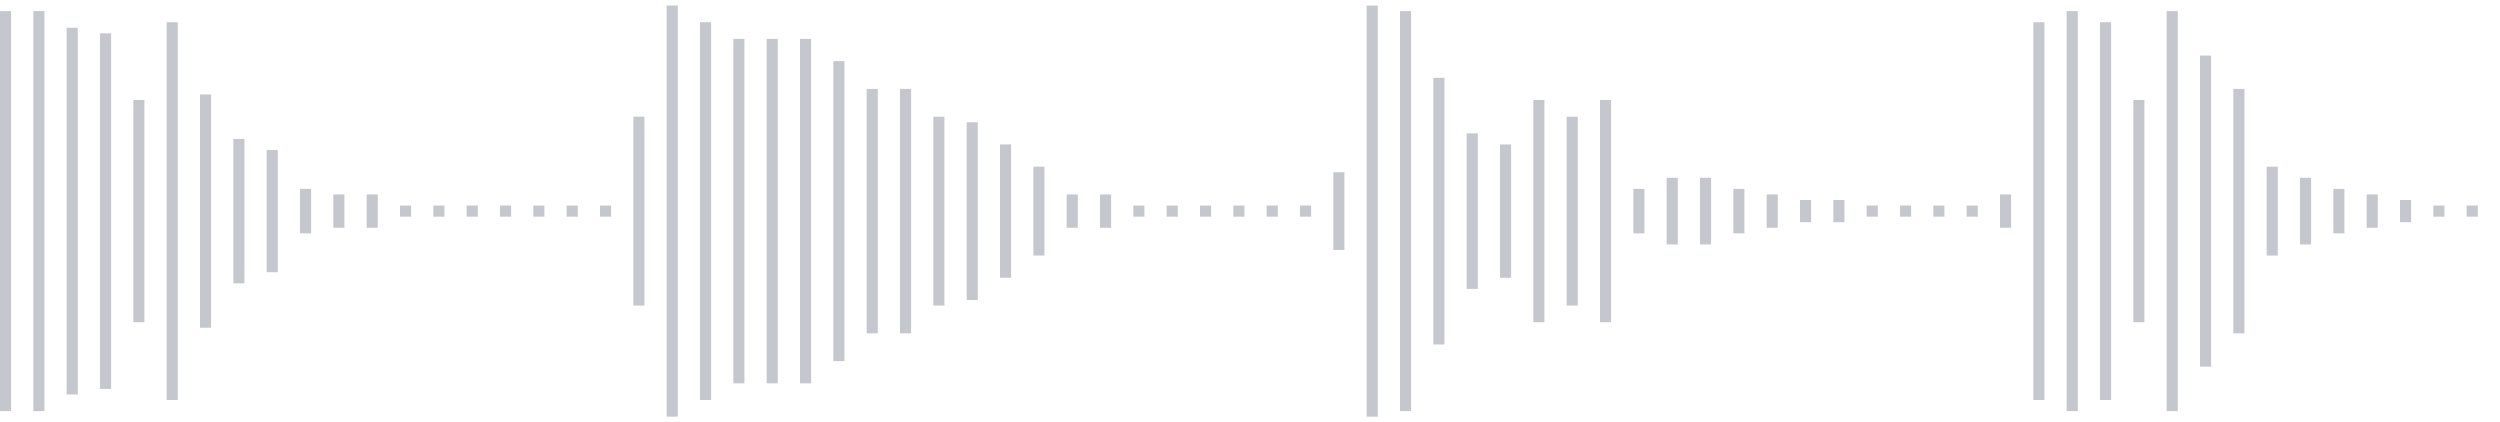 <svg xmlns="http://www.w3.org/2000/svg" xmlns:xlink="http://www.w3/org/1999/xlink" viewBox="0 0 225 38" preserveAspectRatio="none" width="100%" height="100%" fill="#C4C8CE"><g id="waveform-0f4437de-cd48-4ec8-8757-ef1e53c9cdcb"><rect x="0" y="1.0" width="1" height="36"/><rect x="3" y="1.0" width="1" height="36"/><rect x="6" y="2.5" width="1" height="33"/><rect x="9" y="3.0" width="1" height="32"/><rect x="12" y="9.0" width="1" height="20"/><rect x="15" y="2.0" width="1" height="34"/><rect x="18" y="8.5" width="1" height="21"/><rect x="21" y="12.5" width="1" height="13"/><rect x="24" y="13.5" width="1" height="11"/><rect x="27" y="17.0" width="1" height="4"/><rect x="30" y="17.5" width="1" height="3"/><rect x="33" y="17.5" width="1" height="3"/><rect x="36" y="18.5" width="1" height="1"/><rect x="39" y="18.5" width="1" height="1"/><rect x="42" y="18.5" width="1" height="1"/><rect x="45" y="18.5" width="1" height="1"/><rect x="48" y="18.5" width="1" height="1"/><rect x="51" y="18.5" width="1" height="1"/><rect x="54" y="18.5" width="1" height="1"/><rect x="57" y="10.5" width="1" height="17"/><rect x="60" y="0.5" width="1" height="37"/><rect x="63" y="2.0" width="1" height="34"/><rect x="66" y="3.5" width="1" height="31"/><rect x="69" y="3.5" width="1" height="31"/><rect x="72" y="3.5" width="1" height="31"/><rect x="75" y="5.5" width="1" height="27"/><rect x="78" y="8.0" width="1" height="22"/><rect x="81" y="8.0" width="1" height="22"/><rect x="84" y="10.5" width="1" height="17"/><rect x="87" y="11.0" width="1" height="16"/><rect x="90" y="13.0" width="1" height="12"/><rect x="93" y="15.0" width="1" height="8"/><rect x="96" y="17.5" width="1" height="3"/><rect x="99" y="17.5" width="1" height="3"/><rect x="102" y="18.5" width="1" height="1"/><rect x="105" y="18.5" width="1" height="1"/><rect x="108" y="18.5" width="1" height="1"/><rect x="111" y="18.5" width="1" height="1"/><rect x="114" y="18.5" width="1" height="1"/><rect x="117" y="18.5" width="1" height="1"/><rect x="120" y="15.5" width="1" height="7"/><rect x="123" y="0.5" width="1" height="37"/><rect x="126" y="1.0" width="1" height="36"/><rect x="129" y="7.0" width="1" height="24"/><rect x="132" y="12.0" width="1" height="14"/><rect x="135" y="13.0" width="1" height="12"/><rect x="138" y="9.0" width="1" height="20"/><rect x="141" y="10.5" width="1" height="17"/><rect x="144" y="9.0" width="1" height="20"/><rect x="147" y="17.0" width="1" height="4"/><rect x="150" y="16.0" width="1" height="6"/><rect x="153" y="16.0" width="1" height="6"/><rect x="156" y="17.0" width="1" height="4"/><rect x="159" y="17.5" width="1" height="3"/><rect x="162" y="18.0" width="1" height="2"/><rect x="165" y="18.0" width="1" height="2"/><rect x="168" y="18.5" width="1" height="1"/><rect x="171" y="18.5" width="1" height="1"/><rect x="174" y="18.5" width="1" height="1"/><rect x="177" y="18.5" width="1" height="1"/><rect x="180" y="17.5" width="1" height="3"/><rect x="183" y="2.0" width="1" height="34"/><rect x="186" y="1.0" width="1" height="36"/><rect x="189" y="2.0" width="1" height="34"/><rect x="192" y="9.0" width="1" height="20"/><rect x="195" y="1.0" width="1" height="36"/><rect x="198" y="5.0" width="1" height="28"/><rect x="201" y="8.0" width="1" height="22"/><rect x="204" y="15.0" width="1" height="8"/><rect x="207" y="16.0" width="1" height="6"/><rect x="210" y="17.0" width="1" height="4"/><rect x="213" y="17.5" width="1" height="3"/><rect x="216" y="18.0" width="1" height="2"/><rect x="219" y="18.5" width="1" height="1"/><rect x="222" y="18.5" width="1" height="1"/></g></svg>
